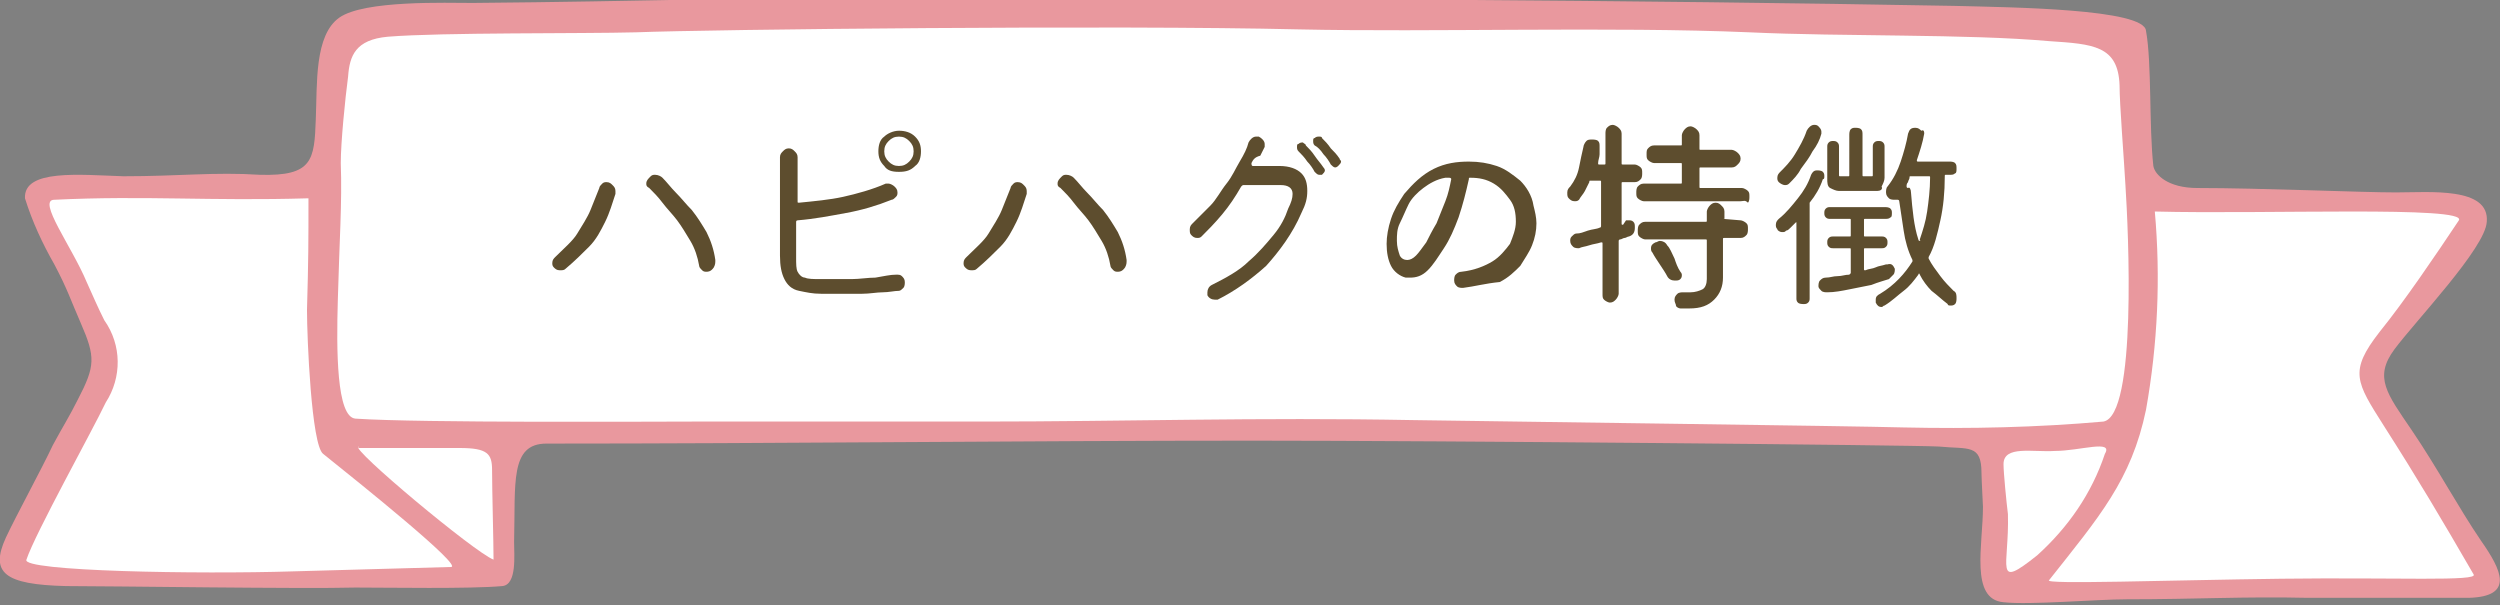 <?xml version="1.0" encoding="utf-8"?>
<!-- Generator: Adobe Illustrator 25.4.1, SVG Export Plug-In . SVG Version: 6.00 Build 0)  -->
<svg version="1.1" id="レイヤー_1" xmlns="http://www.w3.org/2000/svg" xmlns:xlink="http://www.w3.org/1999/xlink" x="0px"
	 y="0px" viewBox="0 0 170.2 41.2" style="enable-background:new 0 0 170.2 41.2;" xml:space="preserve">
<rect x="0" y="0" width="170.2" height="41.2" fill="#808080" stroke="none"/>
<style type="text/css">
	.st0{fill-rule:evenodd;clip-rule:evenodd;fill:#E9989E;}
	.st1{fill-rule:evenodd;clip-rule:evenodd;fill:#FFFFFF;}
	.st2{enable-background:new    ;}
	.st3{fill:#5D4D2E;}
</style>
<g id="レイヤー_2_00000167391329116030215140000014439825547972146056_">
	<g id="レイヤー_1-2">
		<path class="st0" d="M146.1,2.1c0.4,2.2,0.2,6.5,0.5,9.2c0.1,0.6,1,1.5,3,1.5c4.3,0,11.2,0.3,13.5,0.3s6.4-0.4,6.2,2
			c-0.1,1.8-4.9,6.8-6.3,8.7s-0.5,3,1.2,5.5s3.2,5.3,4.7,7.5c1.4,2,2.3,3.8-0.8,3.9c-1.4,0-8.2,0-11,0c-4.3-0.1-7.6,0.1-12.3,0.1
			c-2.1,0-6.6,0.4-8.4,0.2c-2.3-0.2-1.4-3.9-1.4-6.5c0-0.1-0.1-1.9-0.1-2.3c0-2-0.9-1.6-2.9-1.8c-1.7-0.1-33.9-0.4-46.7-0.4
			c-15.3,0-32.5,0.2-48.1,0.2c-2.5,0-2.1,2.7-2.2,6.7c0,0.9,0.2,2.9-0.8,3c-2.2,0.2-7.8,0.1-10,0.1c-3.5,0.1-16.6-0.1-19.7-0.1
			c-4.2-0.1-5.2-0.9-4.1-3.3c0.7-1.5,2.4-4.6,3.2-6.3c0.7-1.3,1.1-1.9,1.7-3.1c1.2-2.3,1.2-2.9,0.2-5.2c-0.7-1.6-0.9-2.3-1.8-4
			c-0.8-1.4-1.5-2.9-2-4.5c-0.1-2,3.7-1.6,6.7-1.5c3.8,0,6.2-0.3,9.3-0.1c3.6,0.1,3.7-1,3.8-3.8c0.1-2.4-0.1-5.7,1.6-6.9
			s7.3-1,9.1-1c11.6-0.1,19.3-0.4,31.4-0.4C86.6-0.1,111.4,0,133,0.4C137,0.5,146,0.6,146.1,2.1z"/>
		<path class="st1" d="M26.4,2.5c-2.2,0.2-2.6,1.3-2.7,2.7c-0.2,1.5-0.5,4.5-0.5,5.9c0.1,2.7-0.1,5.4-0.2,9.3
			c-0.1,3.4-0.1,8,1.2,8.1c4.4,0.3,20.4,0.2,22.9,0.2c7.6,0,14.6,0,19.7,0c9.8,0,18.8-0.3,29.4-0.1c6.3,0.1,29.9,0.4,33.4,0.5
			c4.5,0.1,9.1,0,13.6-0.4c2.3-0.4,1.7-13,1.5-16.1c-0.1-1.8-0.4-5.5-0.4-6.8c-0.1-2.7-1.8-2.8-4.8-3c-5.6-0.5-14-0.3-20.4-0.6
			C109.8,1.8,97.4,2.2,88.4,2C76,1.7,48.4,2,43.3,2.2C39.6,2.3,30.1,2.2,26.4,2.5z"/>
		<path class="st1" d="M7.2,27.4c-0.9,1.9-4.8,8.9-5.4,10.7c-0.4,0.8,11.8,1,18.1,0.8c3.7-0.1,7.4-0.2,10.8-0.3
			c0.9,0-6.2-5.7-8.7-7.7c-0.8-0.6-1.1-7.9-1.1-9.8c0.1-3.5,0.1-4.6,0.1-7.6c-6.7,0.2-11.1-0.2-17.3,0.1c-1.2,0,1.2,3.2,2.2,5.6
			c0.5,1.1,0.7,1.6,1.2,2.6C8.3,23.5,8.3,25.7,7.2,27.4z"/>
		<path class="st1" d="M146.7,14.4c0.4,4.5,0.2,9-0.6,13.5c-1,4.8-3.2,7.3-6.6,11.6c-0.4,0.3,8,0,15.8-0.1s13.5,0.2,13.1-0.3
			c-2.2-3.8-3.8-6.5-6.1-10.1c-1.9-3-2.4-3.7-0.3-6.4c1.7-2.1,3.8-5.2,5.4-7.6C168,14,154.2,14.6,146.7,14.4z"/>
		<path class="st1" d="M139.9,30.7c-1.5,0.1-3.5-0.4-3.5,0.9c0,0.6,0.2,2.6,0.3,3.4c0.1,3.6-1,5.2,2,2.8c2.1-1.9,3.7-4.2,4.6-6.9
			C143.9,29.9,141.6,30.7,139.9,30.7z"/>
		<path class="st1" d="M24.4,30.4c-0.6,0.1,7.9,7.2,9.2,7.7c0-1.2-0.1-4.7-0.1-6.1c0-1.1-0.3-1.5-2.2-1.5H24.4z"/>
		<g class="st2">
			<path class="st3" d="M38.5,18.3c-0.1,0.1-0.2,0.1-0.4,0.1c-0.2,0-0.3-0.1-0.4-0.2c-0.1-0.1-0.1-0.2-0.1-0.3
				c0-0.2,0.1-0.3,0.2-0.4c0.6-0.6,1.2-1.1,1.5-1.6s0.7-1.1,0.9-1.6c0.2-0.5,0.4-1,0.6-1.5c0-0.1,0.1-0.2,0.2-0.3
				c0.1-0.1,0.2-0.1,0.3-0.1c0.2,0,0.3,0.1,0.4,0.2c0.1,0.1,0.2,0.2,0.2,0.4c0,0,0,0.1,0,0.1c0,0,0,0,0,0.1
				c-0.2,0.6-0.4,1.3-0.7,1.9c-0.3,0.6-0.6,1.2-1.1,1.7C39.7,17.2,39.1,17.8,38.5,18.3z M48.1,18.5c-0.1,0-0.2,0-0.3-0.1
				c-0.1-0.1-0.2-0.2-0.2-0.3c-0.1-0.6-0.3-1.2-0.6-1.7s-0.6-1-0.9-1.4c-0.3-0.4-0.7-0.8-1-1.2c-0.3-0.4-0.6-0.7-0.9-1
				C44,12.7,44,12.6,44,12.5c0-0.2,0.1-0.3,0.3-0.5c0.1-0.1,0.2-0.1,0.3-0.1c0.2,0,0.4,0.1,0.5,0.2c0.3,0.3,0.6,0.7,0.9,1
				c0.4,0.4,0.7,0.8,1.1,1.2c0.4,0.5,0.7,1,1,1.5c0.3,0.6,0.5,1.2,0.6,1.9c0,0.2,0,0.3-0.1,0.5C48.4,18.5,48.2,18.5,48.1,18.5z"/>
			<path class="st3" d="M61,18.7c0.2,0,0.3,0,0.4,0.1s0.2,0.2,0.2,0.4c0,0.1,0,0.3-0.1,0.4c-0.1,0.1-0.2,0.2-0.3,0.2
				c-0.3,0-0.7,0.1-1.1,0.1c-0.4,0-0.9,0.1-1.4,0.1c-0.5,0-1,0-1.5,0c-0.5,0-0.9,0-1.3,0c-0.6,0-1-0.1-1.5-0.2s-0.8-0.4-1-0.8
				c-0.2-0.4-0.3-0.9-0.3-1.6v-6.7c0-0.2,0.1-0.3,0.2-0.4c0.1-0.1,0.2-0.2,0.4-0.2c0.2,0,0.3,0.1,0.4,0.2s0.2,0.2,0.2,0.4v3
				c0,0.1,0,0.1,0.1,0.1c1-0.1,2.1-0.2,3-0.4s2-0.5,2.9-0.9c0.1,0,0.1,0,0.2,0c0.1,0,0.3,0.1,0.4,0.2s0.2,0.2,0.2,0.4
				c0,0.1,0,0.2-0.1,0.3c-0.1,0.1-0.2,0.2-0.3,0.2c-1,0.4-2,0.7-3.1,0.9c-1.1,0.2-2.1,0.4-3.3,0.5c-0.1,0-0.1,0.1-0.1,0.1v2.4
				c0,0.5,0,0.8,0.1,1c0.1,0.2,0.3,0.4,0.5,0.4c0.2,0.1,0.6,0.1,1,0.1c0.1,0,0.2,0,0.3,0s0.2,0,0.4,0c0.4,0,0.9,0,1.5,0
				c0.5,0,1.1-0.1,1.6-0.1C60.2,18.8,60.6,18.7,61,18.7z M61.2,8.9c0.4,0,0.8,0.1,1.1,0.4c0.3,0.3,0.4,0.6,0.4,1s-0.1,0.8-0.4,1
				c-0.3,0.3-0.6,0.4-1.1,0.4s-0.8-0.1-1-0.4c-0.3-0.3-0.4-0.6-0.4-1s0.1-0.8,0.4-1C60.4,9.1,60.8,8.9,61.2,8.9z M61.2,11.3
				c0.3,0,0.5-0.1,0.7-0.3c0.2-0.2,0.3-0.4,0.3-0.7c0-0.3-0.1-0.5-0.3-0.7c-0.2-0.2-0.4-0.3-0.7-0.3c-0.3,0-0.5,0.1-0.7,0.3
				c-0.2,0.2-0.3,0.4-0.3,0.7c0,0.3,0.1,0.5,0.3,0.7C60.7,11.2,60.9,11.3,61.2,11.3z"/>
			<path class="st3" d="M66.5,18.3c-0.1,0.1-0.2,0.1-0.4,0.1c-0.2,0-0.3-0.1-0.4-0.2c-0.1-0.1-0.1-0.2-0.1-0.3
				c0-0.2,0.1-0.3,0.2-0.4c0.6-0.6,1.2-1.1,1.5-1.6s0.7-1.1,0.9-1.6c0.2-0.5,0.4-1,0.6-1.5c0-0.1,0.1-0.2,0.2-0.3
				c0.1-0.1,0.2-0.1,0.3-0.1c0.2,0,0.3,0.1,0.4,0.2c0.1,0.1,0.2,0.2,0.2,0.4c0,0,0,0.1,0,0.1c0,0,0,0,0,0.1
				c-0.2,0.6-0.4,1.3-0.7,1.9c-0.3,0.6-0.6,1.2-1.1,1.7C67.7,17.2,67.1,17.8,66.5,18.3z M76.1,18.5c-0.1,0-0.2,0-0.3-0.1
				c-0.1-0.1-0.2-0.2-0.2-0.3c-0.1-0.6-0.3-1.2-0.6-1.7s-0.6-1-0.9-1.4c-0.3-0.4-0.7-0.8-1-1.2c-0.3-0.4-0.6-0.7-0.9-1
				C72,12.7,72,12.6,72,12.5c0-0.2,0.1-0.3,0.3-0.5c0.1-0.1,0.2-0.1,0.3-0.1c0.2,0,0.4,0.1,0.5,0.2c0.3,0.3,0.6,0.7,0.9,1
				c0.4,0.4,0.7,0.8,1.1,1.2c0.4,0.5,0.7,1,1,1.5c0.3,0.6,0.5,1.2,0.6,1.9c0,0.2,0,0.3-0.1,0.5C76.4,18.5,76.2,18.5,76.1,18.5z"/>
			<path class="st3" d="M85.2,11.1C85.2,11.1,85.2,11.1,85.2,11.1c0,0.1,0,0.2,0.1,0.2h1.8c0.7,0,1.2,0.2,1.5,0.5
				c0.3,0.3,0.4,0.7,0.4,1.2c0,0.5-0.1,0.9-0.4,1.5c-0.6,1.4-1.5,2.6-2.4,3.6c-1,0.9-2.1,1.7-3.3,2.3c-0.1,0-0.1,0-0.2,0
				c-0.2,0-0.4-0.1-0.5-0.3c0-0.1,0-0.1,0-0.2c0-0.2,0.1-0.4,0.3-0.5c1-0.5,1.9-1,2.5-1.6c0.7-0.6,1.2-1.2,1.7-1.8s0.8-1.2,1-1.8
				c0.2-0.4,0.3-0.7,0.3-1c0-0.4-0.3-0.6-0.8-0.6h-2.5c-0.1,0-0.1,0-0.2,0.1c-0.4,0.7-0.8,1.3-1.3,1.9c-0.5,0.6-1,1.1-1.4,1.5
				c-0.1,0.1-0.2,0.1-0.3,0.1c-0.2,0-0.3-0.1-0.4-0.2c-0.1-0.1-0.1-0.2-0.1-0.4c0-0.2,0.1-0.3,0.2-0.4c0.4-0.4,0.8-0.8,1.2-1.2
				s0.7-1,1.1-1.5s0.6-1,0.9-1.5c0.3-0.5,0.5-0.9,0.6-1.3c0.1-0.2,0.3-0.4,0.5-0.4c0.1,0,0.1,0,0.2,0c0.2,0.1,0.4,0.3,0.4,0.5
				c0,0.1,0,0.1,0,0.2c-0.1,0.2-0.2,0.4-0.3,0.6C85.4,10.7,85.3,10.9,85.2,11.1z M88.9,9.9c0.2,0.2,0.4,0.4,0.6,0.7s0.4,0.5,0.6,0.8
				c0,0,0.1,0.1,0.1,0.2c0,0.1-0.1,0.2-0.2,0.3c-0.1,0-0.1,0-0.2,0c-0.1,0-0.2-0.1-0.3-0.2c-0.1-0.2-0.3-0.5-0.5-0.7
				c-0.2-0.3-0.4-0.5-0.6-0.7c-0.1-0.1-0.1-0.2-0.1-0.3c0-0.1,0-0.2,0.1-0.2c0.1-0.1,0.2-0.1,0.3-0.1C88.8,9.8,88.9,9.8,88.9,9.9z
				 M91.2,10.8c0,0.1,0.1,0.1,0.1,0.2c0,0.1-0.1,0.2-0.2,0.3c0,0-0.1,0.1-0.2,0.1c-0.1,0-0.2-0.1-0.3-0.2c-0.1-0.2-0.3-0.5-0.5-0.7
				c-0.2-0.3-0.4-0.5-0.6-0.6c-0.1-0.1-0.1-0.2-0.1-0.3c0-0.1,0-0.2,0.1-0.2c0.1-0.1,0.2-0.1,0.3-0.1c0.1,0,0.2,0,0.2,0.1
				c0.2,0.2,0.4,0.4,0.6,0.7C90.8,10.3,91,10.5,91.2,10.8z"/>
			<path class="st3" d="M99.6,19.6c-0.1,0-0.3,0-0.4-0.1c-0.1-0.1-0.2-0.2-0.2-0.4c0-0.1,0-0.3,0.1-0.4c0.1-0.1,0.2-0.2,0.4-0.2
				c0.9-0.1,1.6-0.4,2.1-0.7s0.9-0.8,1.2-1.2c0.2-0.5,0.4-1,0.4-1.5c0-0.6-0.1-1.1-0.4-1.5s-0.6-0.8-1.1-1.1c-0.5-0.3-1-0.4-1.6-0.4
				c-0.1,0-0.1,0-0.1,0.1c-0.2,0.9-0.4,1.7-0.7,2.6c-0.3,0.8-0.6,1.5-1,2.1c-0.4,0.6-0.7,1.1-1.1,1.5c-0.4,0.4-0.8,0.5-1.2,0.5
				c-0.1,0-0.2,0-0.3,0c-0.4-0.1-0.8-0.4-1-0.8c-0.2-0.4-0.3-0.9-0.3-1.5c0-0.5,0.1-1.1,0.3-1.7c0.2-0.6,0.5-1.1,0.9-1.7
				c0.6-0.7,1.2-1.3,2-1.7c0.8-0.4,1.6-0.5,2.4-0.5c0.7,0,1.3,0.1,1.9,0.3c0.6,0.2,1.1,0.6,1.6,1c0.4,0.4,0.8,1,0.9,1.7
				c0.1,0.4,0.2,0.8,0.2,1.2c0,0.5-0.1,1-0.3,1.5c-0.2,0.5-0.5,0.9-0.8,1.4c-0.4,0.4-0.8,0.8-1.4,1.1
				C101.1,19.3,100.4,19.5,99.6,19.6z M95.3,17.4c0.1,0.2,0.3,0.3,0.5,0.3c0.2,0,0.4-0.1,0.6-0.3c0.2-0.2,0.4-0.5,0.7-0.9
				c0.2-0.4,0.4-0.8,0.7-1.3c0.2-0.5,0.4-1,0.6-1.5c0.2-0.5,0.3-1,0.4-1.5v0c0-0.1-0.1-0.1-0.2-0.1c0,0,0,0-0.1,0c0,0-0.1,0-0.1,0
				c-0.6,0.1-1.1,0.4-1.5,0.7s-0.8,0.7-1,1.1s-0.4,0.9-0.6,1.3s-0.2,0.8-0.2,1.2C95.1,16.8,95.2,17.1,95.3,17.4z"/>
			<path class="st3" d="M110.7,15C110.8,15,110.8,15,110.7,15c0.1,0,0.1,0,0.2,0c0.1,0,0.2,0,0.3,0.1c0.1,0.1,0.1,0.2,0.1,0.4
				c0,0.3-0.1,0.5-0.4,0.6c-0.1,0-0.2,0.1-0.3,0.1c-0.1,0-0.2,0.1-0.3,0.1c0,0-0.1,0-0.1,0.1V20c0,0.1-0.1,0.3-0.2,0.4
				c-0.1,0.1-0.2,0.2-0.4,0.2c-0.1,0-0.3-0.1-0.4-0.2c-0.1-0.1-0.1-0.2-0.1-0.4v-3.4c0-0.1,0-0.1-0.1-0.1c-0.3,0.1-0.5,0.1-0.8,0.2
				s-0.5,0.1-0.7,0.2c-0.1,0-0.3,0-0.4-0.1c-0.1-0.1-0.2-0.2-0.2-0.4c0-0.1,0-0.2,0.1-0.3c0.1-0.1,0.2-0.2,0.3-0.2
				c0.3,0,0.5-0.1,0.8-0.2s0.6-0.1,0.8-0.2c0,0,0.1,0,0.1-0.1v-3c0-0.1,0-0.1-0.1-0.1h-0.6c-0.1,0-0.1,0-0.1,0.1
				c-0.1,0.2-0.2,0.4-0.3,0.6c-0.1,0.2-0.3,0.4-0.4,0.6c-0.1,0.1-0.2,0.1-0.3,0.1c-0.2,0-0.3-0.1-0.4-0.2c-0.1-0.1-0.1-0.2-0.1-0.4
				c0-0.2,0.1-0.3,0.2-0.4c0.3-0.4,0.5-0.8,0.6-1.3c0.1-0.5,0.2-1,0.3-1.4c0-0.1,0.1-0.3,0.2-0.4c0.1-0.1,0.2-0.1,0.4-0.1
				c0.1,0,0.3,0,0.4,0.1s0.1,0.2,0.1,0.4c0,0.2,0,0.3,0,0.5s-0.1,0.4-0.1,0.6c0,0.1,0,0.1,0.1,0.1h0.3c0.1,0,0.1,0,0.1-0.1v-2
				c0-0.1,0-0.3,0.1-0.4s0.2-0.2,0.4-0.2c0.1,0,0.3,0.1,0.4,0.2c0.1,0.1,0.2,0.2,0.2,0.4v2c0,0.1,0,0.1,0.1,0.1h0.8
				c0.1,0,0.3,0.1,0.4,0.2c0.1,0.1,0.1,0.2,0.1,0.4c0,0.1,0,0.3-0.1,0.4c-0.1,0.1-0.2,0.2-0.4,0.2h-0.8c-0.1,0-0.1,0-0.1,0.1v2.7
				c0,0.1,0,0.1,0.1,0.1L110.7,15z M118.5,13.7h-6.6c-0.1,0-0.3-0.1-0.4-0.2c-0.1-0.1-0.1-0.2-0.1-0.4c0-0.1,0-0.3,0.1-0.4
				c0.1-0.1,0.2-0.2,0.4-0.2h2.5c0.1,0,0.1,0,0.1-0.1v-1.2c0-0.1,0-0.1-0.1-0.1h-1.8c-0.1,0-0.3-0.1-0.4-0.2
				c-0.1-0.1-0.1-0.2-0.1-0.4s0-0.3,0.1-0.4c0.1-0.1,0.2-0.2,0.4-0.2h1.8c0.1,0,0.1,0,0.1-0.1V9.2c0-0.1,0.1-0.3,0.2-0.4
				s0.2-0.2,0.4-0.2c0.1,0,0.3,0.1,0.4,0.2s0.2,0.2,0.2,0.4v0.9c0,0.1,0,0.1,0.1,0.1h2.1c0.1,0,0.3,0.1,0.4,0.2s0.2,0.2,0.2,0.4
				s-0.1,0.3-0.2,0.4s-0.2,0.2-0.4,0.2h-2.1c-0.1,0-0.1,0-0.1,0.1v1.2c0,0.1,0,0.1,0.1,0.1h2.8c0.1,0,0.3,0.1,0.4,0.2
				c0.1,0.1,0.1,0.2,0.1,0.4c0,0.1,0,0.3-0.1,0.4C118.8,13.6,118.7,13.7,118.5,13.7z M117.3,14.9C117.3,15,117.3,15,117.3,14.9
				l1.2,0.1c0.1,0,0.3,0.1,0.4,0.2c0.1,0.1,0.1,0.2,0.1,0.4c0,0.1,0,0.3-0.1,0.4c-0.1,0.1-0.2,0.2-0.4,0.2h-1.1
				c-0.1,0-0.1,0-0.1,0.1v2.6c0,0.6-0.2,1.1-0.6,1.5c-0.4,0.4-0.9,0.6-1.7,0.6c-0.2,0-0.4,0-0.6,0c-0.1,0-0.3-0.1-0.3-0.2
				s-0.1-0.2-0.1-0.4c0-0.2,0.1-0.3,0.2-0.4c0.1-0.1,0.3-0.1,0.4-0.1c0.2,0,0.4,0,0.5,0c0.3,0,0.6-0.1,0.8-0.2
				c0.2-0.1,0.3-0.4,0.3-0.7v-2.6c0-0.1,0-0.1-0.1-0.1H112c-0.1,0-0.3-0.1-0.4-0.2c-0.1-0.1-0.1-0.2-0.1-0.4c0-0.1,0-0.3,0.1-0.4
				c0.1-0.1,0.2-0.2,0.4-0.2h4.1c0.1,0,0.1,0,0.1-0.1v-0.6c0-0.1,0.1-0.3,0.2-0.4s0.2-0.2,0.4-0.2s0.3,0.1,0.4,0.2s0.2,0.2,0.2,0.4
				V14.9z M114.4,18.5C114.4,18.5,114.4,18.5,114.4,18.5c0.1,0.1,0.1,0.2,0.1,0.2c0,0.1,0,0.2-0.1,0.3c-0.1,0.1-0.2,0.1-0.4,0.1
				c-0.2,0-0.4-0.1-0.5-0.3c-0.1-0.2-0.3-0.5-0.5-0.8c-0.2-0.3-0.4-0.6-0.5-0.8c-0.1-0.1-0.1-0.2-0.1-0.3c0-0.2,0.1-0.3,0.3-0.4
				c0.1,0,0.2-0.1,0.3-0.1c0.2,0,0.4,0.1,0.5,0.3c0.2,0.2,0.3,0.5,0.5,0.9C114.1,17.9,114.2,18.2,114.4,18.5z"/>
			<path class="st3" d="M124.1,12.2c-0.2,0.6-0.5,1.1-0.9,1.6c0,0,0,0.1,0,0.1v6.4c0,0.1,0,0.2-0.1,0.3c-0.1,0.1-0.2,0.1-0.3,0.1
				c-0.1,0-0.3,0-0.4-0.1c-0.1-0.1-0.1-0.2-0.1-0.3v-5.1c0-0.1,0-0.1-0.1,0c-0.1,0.1-0.2,0.2-0.3,0.3c-0.1,0.1-0.2,0.2-0.3,0.2
				c-0.1,0.1-0.1,0.1-0.3,0.1c-0.1,0-0.3-0.1-0.3-0.2c-0.1-0.1-0.1-0.2-0.1-0.3c0-0.2,0.1-0.3,0.2-0.4c0.5-0.4,0.9-0.9,1.3-1.4
				s0.7-1,0.9-1.6c0.1-0.2,0.2-0.3,0.4-0.3c0.1,0,0.3,0,0.4,0.1c0.1,0.1,0.1,0.2,0.1,0.3C124.2,12.1,124.2,12.2,124.1,12.2z
				 M121.8,12.5c-0.1,0.1-0.2,0.1-0.3,0.1c-0.1,0-0.3-0.1-0.4-0.2c-0.1-0.1-0.1-0.2-0.1-0.3c0-0.2,0.1-0.3,0.2-0.4
				c0.3-0.3,0.7-0.7,1-1.2c0.3-0.5,0.6-1,0.8-1.6c0.1-0.2,0.3-0.4,0.5-0.4c0.1,0,0.2,0,0.3,0.1C124,8.8,124,8.9,124,9
				c0,0,0,0.1,0,0.1c-0.1,0.4-0.3,0.8-0.6,1.2c-0.2,0.4-0.5,0.8-0.8,1.2C122.4,11.9,122.1,12.2,121.8,12.5z M129,18.3
				c0,0.1,0,0.3-0.1,0.4c-0.1,0.1-0.2,0.2-0.3,0.3c-0.3,0.1-0.7,0.2-1.2,0.4c-0.5,0.1-1,0.2-1.5,0.3c-0.5,0.1-1,0.2-1.5,0.2
				c-0.1,0-0.3,0-0.4-0.1c-0.1-0.1-0.2-0.2-0.2-0.3c0-0.1,0-0.3,0.1-0.4c0.1-0.1,0.2-0.2,0.4-0.2c0.3,0,0.5-0.1,0.8-0.1
				c0.3,0,0.5-0.1,0.8-0.1c0,0,0.1-0.1,0.1-0.1V17c0-0.1,0-0.1-0.1-0.1h-1.1c-0.1,0-0.2,0-0.3-0.1c-0.1-0.1-0.1-0.2-0.1-0.3
				c0-0.1,0-0.2,0.1-0.3c0.1-0.1,0.2-0.1,0.3-0.1h1.1c0.1,0,0.1,0,0.1-0.1v-1c0-0.1,0-0.1-0.1-0.1h-1.3c-0.1,0-0.2,0-0.3-0.1
				c-0.1-0.1-0.1-0.2-0.1-0.3c0-0.1,0-0.2,0.1-0.3c0.1-0.1,0.2-0.1,0.3-0.1h3.7c0.1,0,0.3,0,0.4,0.1c0.1,0.1,0.1,0.2,0.1,0.3
				c0,0.1,0,0.3-0.1,0.3c-0.1,0.1-0.2,0.1-0.4,0.1h-1.3c-0.1,0-0.1,0-0.1,0.1v1c0,0.1,0,0.1,0.1,0.1h1.1c0.1,0,0.2,0,0.3,0.1
				c0.1,0.1,0.1,0.2,0.1,0.3c0,0.1,0,0.2-0.1,0.3c-0.1,0.1-0.2,0.1-0.3,0.1h-1.1c-0.1,0-0.1,0-0.1,0.1v1.3c0,0.1,0,0.1,0.1,0.1
				c0.2-0.1,0.5-0.1,0.7-0.2c0.2-0.1,0.4-0.1,0.7-0.2c0.1,0,0.1,0,0.1,0C128.8,17.9,128.9,18.1,129,18.3z M127.8,13h-2.6
				c-0.2,0-0.4-0.1-0.6-0.2s-0.2-0.4-0.2-0.6V10c0-0.1,0-0.2,0.1-0.3c0.1-0.1,0.2-0.1,0.3-0.1s0.2,0,0.3,0.1
				c0.1,0.1,0.1,0.2,0.1,0.3v1.9c0,0.1,0,0.1,0.1,0.1h0.5c0.1,0,0.1,0,0.1-0.1V9.2c0-0.1,0-0.3,0.1-0.4c0.1-0.1,0.2-0.1,0.3-0.1
				c0.1,0,0.3,0,0.4,0.1c0.1,0.1,0.1,0.2,0.1,0.4v2.7c0,0.1,0,0.1,0.1,0.1h0.5c0.1,0,0.1,0,0.1-0.1V10c0-0.1,0-0.2,0.1-0.3
				c0.1-0.1,0.2-0.1,0.3-0.1s0.2,0,0.3,0.1c0.1,0.1,0.1,0.2,0.1,0.3v2.1c0,0.2-0.1,0.4-0.2,0.6C128.2,12.9,128,13,127.8,13z
				 M133,19.8c0.2,0.1,0.2,0.3,0.2,0.5c0,0.1,0,0.3-0.1,0.4c-0.1,0.1-0.2,0.1-0.3,0.1c-0.1,0-0.2,0-0.2-0.1
				c-0.4-0.3-0.7-0.6-1.1-0.9c-0.3-0.3-0.6-0.7-0.8-1.1c0-0.1-0.1-0.1-0.1,0c-0.3,0.4-0.6,0.8-1,1.1s-0.8,0.7-1.3,1
				c-0.1,0-0.1,0.1-0.2,0.1c-0.2,0-0.3-0.1-0.4-0.3c0,0,0-0.1,0-0.1s0-0.1,0-0.1c0-0.2,0.1-0.3,0.3-0.4c1-0.6,1.7-1.4,2.2-2.2
				c0,0,0-0.1,0-0.1c-0.3-0.6-0.5-1.3-0.6-2c-0.1-0.7-0.2-1.3-0.3-2c0,0,0-0.1-0.1-0.1c-0.1,0-0.1,0-0.2,0c-0.1,0-0.3,0-0.4-0.1
				c-0.1-0.1-0.2-0.2-0.2-0.4c0-0.1,0-0.3,0.1-0.4c0.4-0.5,0.7-1.1,0.9-1.7s0.4-1.3,0.5-1.9c0.1-0.3,0.2-0.4,0.5-0.4
				c0.2,0,0.3,0.1,0.4,0.2C131,8.8,131,9,131,9.1c-0.1,0.6-0.3,1.2-0.5,1.8c0,0.1,0,0.1,0.1,0.1h2.1c0.1,0,0.3,0,0.4,0.1
				c0.1,0.1,0.1,0.2,0.1,0.4c0,0.1,0,0.3-0.1,0.3c-0.1,0.1-0.2,0.1-0.4,0.1h-0.2c-0.1,0-0.1,0-0.1,0.1c0,1.1-0.1,2.1-0.3,3
				c-0.2,0.9-0.4,1.8-0.8,2.5c0,0,0,0.1,0,0.1c0.2,0.4,0.5,0.8,0.8,1.2C132.4,19.2,132.7,19.5,133,19.8z M130.1,13.1
				c0.1,1.2,0.2,2.3,0.5,3.2c0,0,0,0.1,0.1,0.1s0,0,0-0.1c0.2-0.6,0.4-1.2,0.5-1.9s0.2-1.5,0.2-2.3c0-0.1,0-0.1-0.1-0.1h-1.2
				c-0.1,0-0.1,0-0.1,0.1c0,0.1-0.1,0.2-0.1,0.3c-0.1,0.1-0.1,0.2-0.1,0.3c0,0,0,0.1,0.1,0.1C130,12.7,130.1,12.9,130.1,13.1z"/>
		</g>
	</g>
</g>
</svg>
